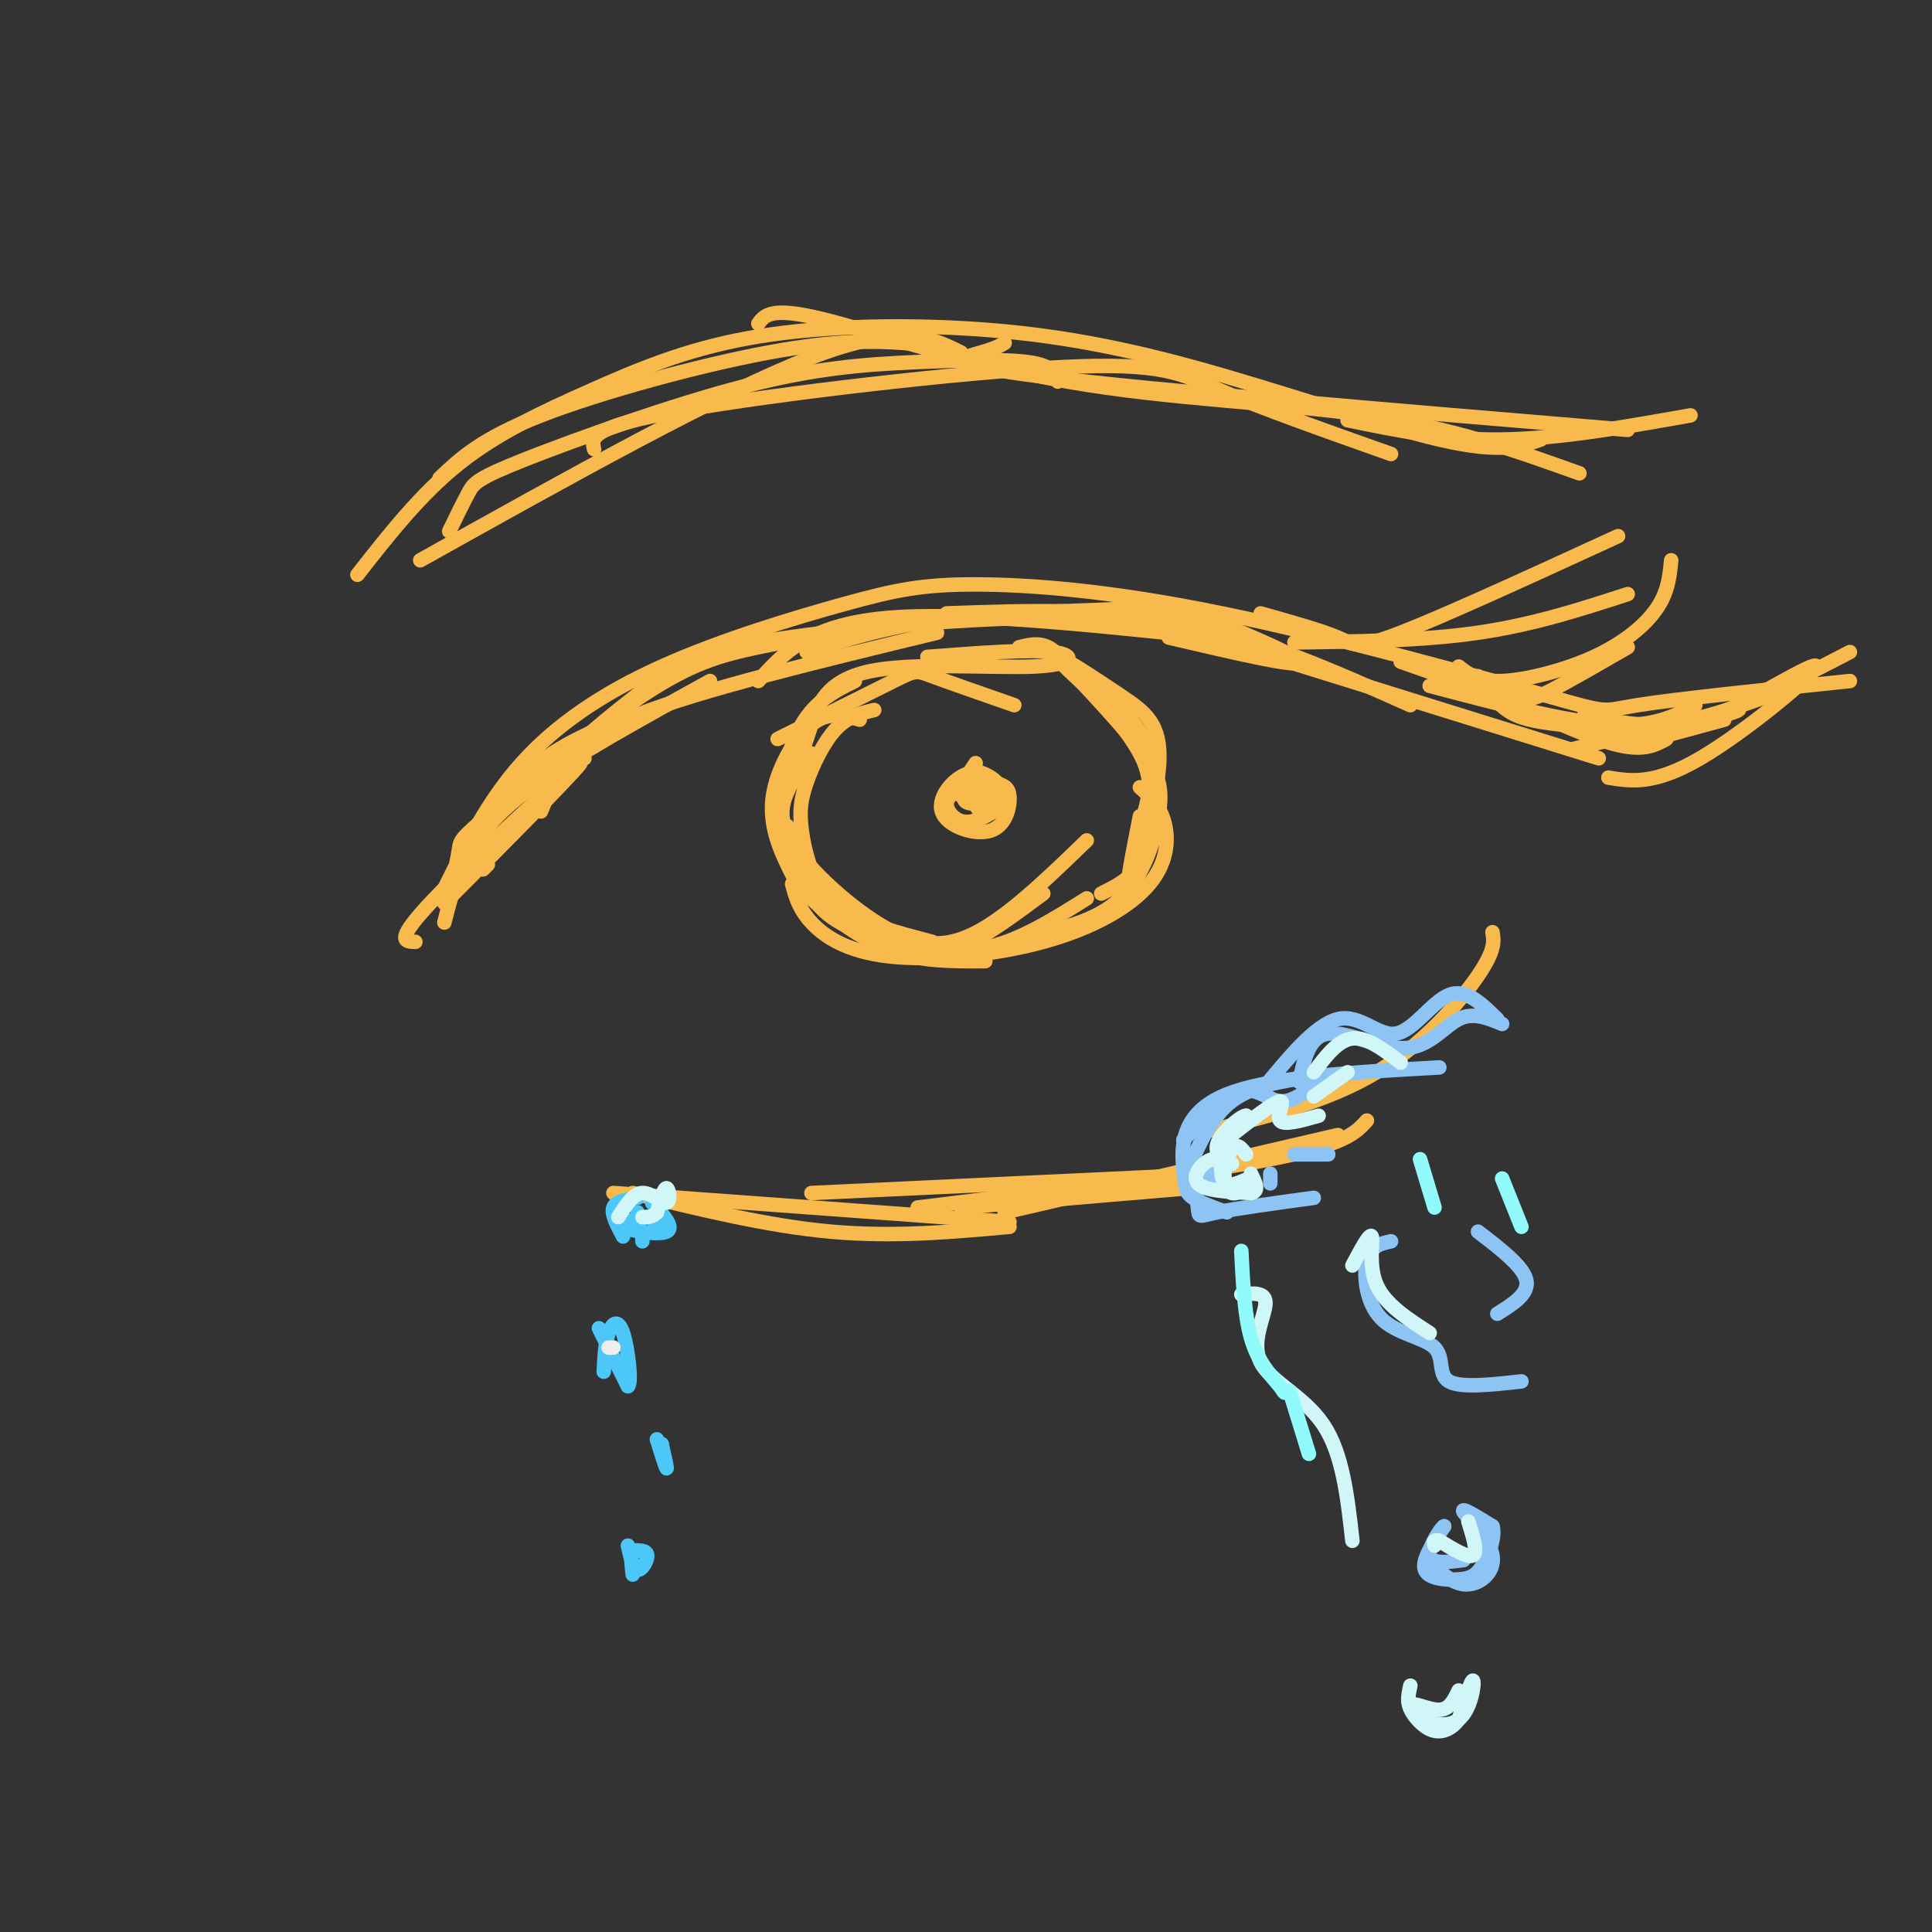 <svg viewBox='0 0 400 400' version='1.1' xmlns='http://www.w3.org/2000/svg' xmlns:xlink='http://www.w3.org/1999/xlink'><rect x="0" y="0" width="400" height="400" fill="#333333" stroke="none"/><g fill='none' stroke='rgb(248,186,77)' stroke-width='3' stroke-linecap='round' stroke-linejoin='round'><path d='M101,179c0.000,0.000 -1.000,1.000 -1,1'/><path d='M92,184c4.485,-9.082 8.971,-18.165 16,-26c7.029,-7.835 16.602,-14.424 29,-20c12.398,-5.576 27.619,-10.139 38,-13c10.381,-2.861 15.920,-4.021 27,-4c11.080,0.021 27.702,1.222 51,6c23.298,4.778 53.273,13.133 67,17c13.727,3.867 11.208,3.248 19,2c7.792,-1.248 25.896,-3.124 44,-5'/><path d='M92,186c4.750,-9.333 9.500,-18.667 16,-25c6.500,-6.333 14.750,-9.667 23,-13'/><path d='M93,186c0.845,-3.976 1.691,-7.952 2,-10c0.309,-2.048 0.083,-2.167 7,-8c6.917,-5.833 20.978,-17.378 31,-24c10.022,-6.622 16.006,-8.321 24,-10c7.994,-1.679 17.997,-3.340 28,-5'/><path d='M121,157c-1.561,-0.282 -3.123,-0.565 -1,-3c2.123,-2.435 7.930,-7.024 13,-11c5.070,-3.976 9.404,-7.340 24,-10c14.596,-2.660 39.456,-4.617 54,-5c14.544,-0.383 18.772,0.809 23,2'/><path d='M196,127c16.500,-0.583 33.000,-1.167 49,2c16.000,3.167 31.500,10.083 47,17'/><path d='M241,129c0.000,0.000 90.000,28.000 90,28'/><path d='M296,142c13.917,3.667 27.833,7.333 37,8c9.167,0.667 13.583,-1.667 18,-4'/><path d='M306,140c1.804,2.661 3.607,5.321 6,7c2.393,1.679 5.375,2.375 11,3c5.625,0.625 13.893,1.179 22,0c8.107,-1.179 16.054,-4.089 24,-7'/><path d='M328,148c6.917,1.583 13.833,3.167 23,1c9.167,-2.167 20.583,-8.083 32,-14'/><path d='M339,151c3.250,0.940 6.500,1.881 15,-2c8.500,-3.881 22.250,-12.583 22,-11c-0.250,1.583 -14.500,13.452 -24,19c-9.500,5.548 -14.250,4.774 -19,4'/><path d='M357,149c-11.222,3.067 -22.444,6.133 -19,5c3.444,-1.133 21.556,-6.467 22,-7c0.444,-0.533 -16.778,3.733 -34,8'/><path d='M345,153c-2.417,1.333 -4.833,2.667 -11,1c-6.167,-1.667 -16.083,-6.333 -26,-11'/><path d='M92,187c15.067,-15.156 30.133,-30.311 28,-29c-2.133,1.311 -21.467,19.089 -30,28c-8.533,8.911 -6.267,8.956 -4,9'/><path d='M92,191c0.956,-3.778 1.911,-7.556 4,-12c2.089,-4.444 5.311,-9.556 14,-16c8.689,-6.444 22.844,-14.222 37,-22'/><path d='M112,168c0.756,-1.889 1.511,-3.778 3,-7c1.489,-3.222 3.711,-7.778 17,-13c13.289,-5.222 37.644,-11.111 62,-17'/><path d='M157,141c5.167,-5.750 10.333,-11.500 26,-13c15.667,-1.500 41.833,1.250 68,4'/><path d='M242,132c13.718,3.211 27.435,6.421 27,5c-0.435,-1.421 -15.024,-7.474 -22,-10c-6.976,-2.526 -6.340,-1.526 -14,-1c-7.660,0.526 -23.617,0.579 -36,2c-12.383,1.421 -21.191,4.211 -30,7'/><path d='M309,193c0.311,1.844 0.622,3.689 -3,9c-3.622,5.311 -11.178,14.089 -21,20c-9.822,5.911 -21.911,8.956 -34,12'/><path d='M131,247c14.000,3.417 28.000,6.833 41,8c13.000,1.167 25.000,0.083 37,-1'/><path d='M199,250c0.000,0.000 47.000,-4.000 47,-4'/><path d='M253,243c0.000,0.000 -85.000,4.000 -85,4'/><path d='M127,247c0.000,0.000 82.000,6.000 82,6'/><path d='M208,251c0.000,0.000 69.000,-16.000 69,-16'/><path d='M283,232c-2.250,2.500 -4.500,5.000 -20,8c-15.500,3.000 -44.250,6.500 -73,10'/><path d='M177,141c-4.032,2.000 -8.064,4.000 -11,9c-2.936,5.000 -4.777,13.000 -5,18c-0.223,5.000 1.171,7.000 3,10c1.829,3.000 4.094,7.000 9,10c4.906,3.000 12.453,5.000 20,7'/><path d='M181,147c-2.751,0.657 -5.502,1.315 -8,4c-2.498,2.685 -4.744,7.399 -6,11c-1.256,3.601 -1.522,6.089 -1,10c0.522,3.911 1.833,9.245 5,14c3.167,4.755 8.191,8.930 14,11c5.809,2.070 12.405,2.035 19,2'/><path d='M178,149c-3.253,-0.897 -6.506,-1.793 -10,1c-3.494,2.793 -7.230,9.276 -8,15c-0.770,5.724 1.427,10.690 3,14c1.573,3.310 2.524,4.964 6,8c3.476,3.036 9.478,7.453 14,9c4.522,1.547 7.564,0.224 10,0c2.436,-0.224 4.268,0.650 8,-1c3.732,-1.650 9.366,-5.825 15,-10'/><path d='M168,156c-1.852,2.517 -3.703,5.033 -5,8c-1.297,2.967 -2.038,6.383 2,12c4.038,5.617 12.856,13.435 20,17c7.144,3.565 12.612,2.876 19,-1c6.388,-3.876 13.694,-10.938 21,-18'/><path d='M163,171c1.595,6.482 3.190,12.964 7,17c3.810,4.036 9.833,5.625 16,7c6.167,1.375 12.476,2.536 19,1c6.524,-1.536 13.262,-5.768 20,-10'/><path d='M164,183c0.679,2.570 1.359,5.140 4,8c2.641,2.860 7.244,6.009 16,7c8.756,0.991 21.667,-0.178 32,-3c10.333,-2.822 18.090,-7.298 22,-12c3.910,-4.702 3.974,-9.629 3,-13c-0.974,-3.371 -2.987,-5.185 -5,-7'/><path d='M212,194c7.530,-1.619 15.060,-3.238 20,-8c4.940,-4.762 7.292,-12.667 8,-18c0.708,-5.333 -0.226,-8.095 -4,-13c-3.774,-4.905 -10.387,-11.952 -17,-19'/><path d='M220,136c6.583,7.333 13.167,14.667 16,20c2.833,5.333 1.917,8.667 1,12'/><path d='M223,139c4.077,3.440 8.155,6.881 11,10c2.845,3.119 4.458,5.917 5,11c0.542,5.083 0.012,12.452 -2,17c-2.012,4.548 -5.506,6.274 -9,8'/><path d='M236,169c-1.649,8.402 -3.298,16.804 -2,14c1.298,-2.804 5.544,-16.813 6,-25c0.456,-8.187 -2.877,-10.550 -8,-14c-5.123,-3.450 -12.035,-7.986 -13,-8c-0.965,-0.014 4.018,4.493 9,9'/><path d='M223,140c-2.000,-2.500 -4.000,-5.000 -6,-6c-2.000,-1.000 -4.000,-0.500 -6,0'/><path d='M161,153c9.622,-4.822 19.244,-9.644 24,-12c4.756,-2.356 4.644,-2.244 8,-1c3.356,1.244 10.178,3.622 17,6'/><path d='M192,136c10.502,-0.805 21.005,-1.611 26,-1c4.995,0.611 4.483,2.638 -4,3c-8.483,0.362 -24.938,-0.941 -34,1c-9.062,1.941 -10.732,7.126 -12,11c-1.268,3.874 -2.134,6.437 -3,9'/><path d='M202,158c-1.612,2.362 -3.225,4.725 -2,6c1.225,1.275 5.287,1.463 6,0c0.713,-1.463 -1.922,-4.578 -4,-4c-2.078,0.578 -3.598,4.848 -2,6c1.598,1.152 6.314,-0.814 7,-2c0.686,-1.186 -2.657,-1.593 -6,-2'/><path d='M201,162c-0.681,1.086 0.617,4.803 2,6c1.383,1.197 2.853,-0.124 4,-1c1.147,-0.876 1.973,-1.306 1,-3c-0.973,-1.694 -3.745,-4.652 -7,-4c-3.255,0.652 -6.993,4.913 -6,8c0.993,3.087 6.716,4.998 10,4c3.284,-0.998 4.128,-4.907 4,-7c-0.128,-2.093 -1.227,-2.371 -3,-3c-1.773,-0.629 -4.221,-1.608 -6,-1c-1.779,0.608 -2.890,2.804 -4,5'/><path d='M196,166c-0.194,1.711 1.320,3.489 3,4c1.680,0.511 3.525,-0.244 5,-1c1.475,-0.756 2.581,-1.512 3,-3c0.419,-1.488 0.151,-3.708 -2,-4c-2.151,-0.292 -6.186,1.345 -7,2c-0.814,0.655 1.593,0.327 4,0'/><path d='M74,119c6.529,-8.331 13.058,-16.662 21,-23c7.942,-6.338 17.298,-10.683 27,-15c9.702,-4.317 19.752,-8.604 33,-11c13.248,-2.396 29.695,-2.900 45,-2c15.305,0.900 29.467,3.204 47,8c17.533,4.796 38.438,12.085 51,15c12.562,2.915 16.781,1.458 21,0'/><path d='M327,98c-13.024,-4.673 -26.048,-9.345 -44,-12c-17.952,-2.655 -40.833,-3.292 -62,-7c-21.167,-3.708 -40.619,-10.488 -51,-13c-10.381,-2.512 -11.690,-0.756 -13,1'/><path d='M87,116c31.167,-17.417 62.333,-34.833 81,-42c18.667,-7.167 24.833,-4.083 31,-1'/><path d='M91,99c4.317,-4.093 8.635,-8.185 21,-13c12.365,-4.815 32.778,-10.352 47,-13c14.222,-2.648 22.252,-2.405 28,-2c5.748,0.405 9.214,0.973 11,2c1.786,1.027 1.893,2.514 2,4'/><path d='M93,110c1.462,-3.005 2.923,-6.009 4,-8c1.077,-1.991 1.769,-2.967 12,-7c10.231,-4.033 30.000,-11.122 45,-15c15.000,-3.878 25.231,-4.544 35,-5c9.769,-0.456 19.077,-0.702 24,0c4.923,0.702 5.462,2.351 6,4'/><path d='M123,93c-0.554,-2.292 -1.107,-4.583 18,-8c19.107,-3.417 57.875,-7.958 79,-9c21.125,-1.042 24.607,1.417 33,5c8.393,3.583 21.696,8.292 35,13'/><path d='M208,71c-0.867,0.533 -1.733,1.067 -5,2c-3.267,0.933 -8.933,2.267 13,5c21.933,2.733 71.467,6.867 121,11'/><path d='M279,87c10.083,2.083 20.167,4.167 32,4c11.833,-0.167 25.417,-2.583 39,-5'/><path d='M290,137c8.111,2.867 16.222,5.733 21,7c4.778,1.267 6.222,0.933 10,-1c3.778,-1.933 9.889,-5.467 16,-9'/><path d='M302,138c2.024,1.595 4.048,3.190 9,3c4.952,-0.190 12.833,-2.167 19,-5c6.167,-2.833 10.619,-6.524 13,-10c2.381,-3.476 2.690,-6.738 3,-10'/><path d='M268,133c13.250,-0.167 26.500,-0.333 38,-2c11.500,-1.667 21.250,-4.833 31,-8'/><path d='M261,127c6.311,1.778 12.622,3.556 16,5c3.378,1.444 3.822,2.556 13,-1c9.178,-3.556 27.089,-11.778 45,-20'/></g>
<g fill='none' stroke='rgb(141,196,244)' stroke-width='3' stroke-linecap='round' stroke-linejoin='round'><path d='M254,251c-2.762,-1.000 -5.524,-2.000 -7,-3c-1.476,-1.000 -1.667,-2.000 -2,-6c-0.333,-4.000 -0.810,-11.000 8,-15c8.810,-4.000 26.905,-5.000 45,-6'/><path d='M261,226c5.673,-6.946 11.345,-13.893 16,-15c4.655,-1.107 8.292,3.625 12,3c3.708,-0.625 7.488,-6.607 11,-8c3.512,-1.393 6.756,1.804 10,5'/><path d='M269,224c1.000,-4.750 2.000,-9.500 6,-10c4.000,-0.500 11.000,3.250 16,3c5.000,-0.250 8.000,-4.500 11,-6c3.000,-1.500 6.000,-0.250 9,1'/><path d='M248,244c-0.536,-2.238 -1.071,-4.476 -1,-3c0.071,1.476 0.750,6.667 1,9c0.250,2.333 0.071,1.810 4,1c3.929,-0.810 11.964,-1.905 20,-3'/><path d='M245,236c4.356,-4.533 8.711,-9.067 12,-10c3.289,-0.933 5.511,1.733 8,2c2.489,0.267 5.244,-1.867 8,-4'/><path d='M271,223c-5.917,0.917 -11.833,1.833 -16,5c-4.167,3.167 -6.583,8.583 -9,14'/><path d='M249,242c0.000,0.000 4.000,3.000 4,3'/><path d='M263,245c0.000,0.000 0.000,-2.000 0,-2'/><path d='M268,239c0.000,0.000 7.000,0.000 7,0'/><path d='M288,257c-2.120,0.458 -4.239,0.915 -5,4c-0.761,3.085 -0.163,8.796 3,12c3.163,3.204 8.890,3.901 11,6c2.110,2.099 0.603,5.600 3,7c2.397,1.400 8.699,0.700 15,0'/><path d='M298,325c-1.399,-1.517 -2.797,-3.033 -2,-2c0.797,1.033 3.791,4.617 7,5c3.209,0.383 6.633,-2.435 6,-6c-0.633,-3.565 -5.324,-7.876 -6,-9c-0.676,-1.124 2.662,0.938 6,3'/><path d='M309,316c0.654,2.091 -0.711,5.818 -2,8c-1.289,2.182 -2.501,2.818 -5,3c-2.499,0.182 -6.285,-0.091 -7,-2c-0.715,-1.909 1.643,-5.455 4,-9'/><path d='M299,316c-0.356,-0.111 -3.244,4.111 -3,6c0.244,1.889 3.622,1.444 7,1'/><path d='M306,255c4.667,3.583 9.333,7.167 10,10c0.667,2.833 -2.667,4.917 -6,7'/></g>
<g fill='none' stroke='rgb(208,246,247)' stroke-width='3' stroke-linecap='round' stroke-linejoin='round'><path d='M258,239c-0.977,-1.284 -1.954,-2.568 -3,-1c-1.046,1.568 -2.162,5.986 -1,7c1.162,1.014 4.600,-1.378 5,-1c0.400,0.378 -2.238,3.525 -4,3c-1.762,-0.525 -2.646,-4.721 -2,-8c0.646,-3.279 2.823,-5.639 5,-8'/><path d='M258,231c-0.810,-0.157 -5.336,3.450 -6,6c-0.664,2.550 2.533,4.044 3,4c0.467,-0.044 -1.797,-1.627 -4,-1c-2.203,0.627 -4.344,3.465 -3,5c1.344,1.535 6.172,1.768 11,2'/><path d='M259,247c1.833,-0.333 0.917,-2.167 0,-4'/><path d='M255,235c4.400,-3.422 8.800,-6.844 10,-7c1.200,-0.156 -0.800,2.956 0,4c0.800,1.044 4.400,0.022 8,-1'/><path d='M272,227c0.000,0.000 7.000,-5.000 7,-5'/><path d='M272,222c2.500,-3.333 5.000,-6.667 8,-7c3.000,-0.333 6.500,2.333 10,5'/><path d='M280,262c1.822,-3.422 3.644,-6.844 4,-6c0.356,0.844 -0.756,5.956 1,10c1.756,4.044 6.378,7.022 11,10'/><path d='M257,268c2.577,-0.268 5.155,-0.536 5,2c-0.155,2.536 -3.042,7.875 -1,12c2.042,4.125 9.012,7.036 13,13c3.988,5.964 4.994,14.982 6,24'/><path d='M292,349c-0.488,2.137 -0.976,4.274 1,6c1.976,1.726 6.417,3.042 9,1c2.583,-2.042 3.310,-7.440 3,-8c-0.310,-0.560 -1.655,3.720 -3,8'/><path d='M302,356c-1.498,2.022 -3.742,3.078 -6,2c-2.258,-1.078 -4.531,-4.290 -4,-5c0.531,-0.710 3.866,1.083 6,1c2.134,-0.083 3.067,-2.041 4,-4'/><path d='M304,315c1.000,3.167 2.000,6.333 1,7c-1.000,0.667 -4.000,-1.167 -7,-3'/><path d='M298,319c-1.333,-0.333 -1.167,0.333 -1,1'/></g>
<g fill='none' stroke='rgb(145,251,251)' stroke-width='3' stroke-linecap='round' stroke-linejoin='round'><path d='M257,259c0.333,6.667 0.667,13.333 2,18c1.333,4.667 3.667,7.333 6,10'/><path d='M265,287c1.167,1.833 1.083,1.417 1,1'/><path d='M267,288c0.000,0.000 4.000,13.000 4,13'/><path d='M294,240c0.000,0.000 3.000,10.000 3,10'/><path d='M311,244c0.000,0.000 4.000,10.000 4,10'/></g>
<g fill='none' stroke='rgb(77,198,248)' stroke-width='3' stroke-linecap='round' stroke-linejoin='round'><path d='M132,248c-2.250,0.333 -4.500,0.667 -5,2c-0.500,1.333 0.750,3.667 2,6'/><path d='M133,257c0.000,0.000 0.000,-1.000 0,-1'/><path d='M132,252c0.000,0.000 0.000,-1.000 0,-1'/><path d='M135,249c2.378,2.600 4.756,5.200 3,6c-1.756,0.800 -7.644,-0.200 -9,-1c-1.356,-0.800 1.822,-1.400 5,-2'/><path d='M134,252c1.333,0.167 2.167,1.583 3,3'/><path d='M124,275c0.000,0.000 6.000,12.000 6,12'/><path d='M130,287c0.869,-0.536 0.042,-7.875 -1,-11c-1.042,-3.125 -2.298,-2.036 -3,0c-0.702,2.036 -0.851,5.018 -1,8'/><path d='M130,320c0.556,2.422 1.111,4.844 2,5c0.889,0.156 2.111,-1.956 2,-3c-0.111,-1.044 -1.556,-1.022 -3,-1'/><path d='M131,321c-0.500,0.667 -0.250,2.833 0,5'/><path d='M136,298c0.917,2.917 1.833,5.833 2,6c0.167,0.167 -0.417,-2.417 -1,-5'/><path d='M137,299c-0.167,-0.667 -0.083,0.167 0,1'/></g>
<g fill='none' stroke='rgb(238,238,238)' stroke-width='3' stroke-linecap='round' stroke-linejoin='round'><path d='M127,279c0.000,0.000 -1.000,0.000 -1,0'/></g>
<g fill='none' stroke='rgb(208,246,247)' stroke-width='3' stroke-linecap='round' stroke-linejoin='round'><path d='M128,252c1.560,-2.458 3.119,-4.917 5,-5c1.881,-0.083 4.083,2.208 5,2c0.917,-0.208 0.548,-2.917 0,-3c-0.548,-0.083 -1.274,2.458 -2,5'/><path d='M136,251c-0.833,1.000 -1.917,1.000 -3,1'/></g>
</svg>